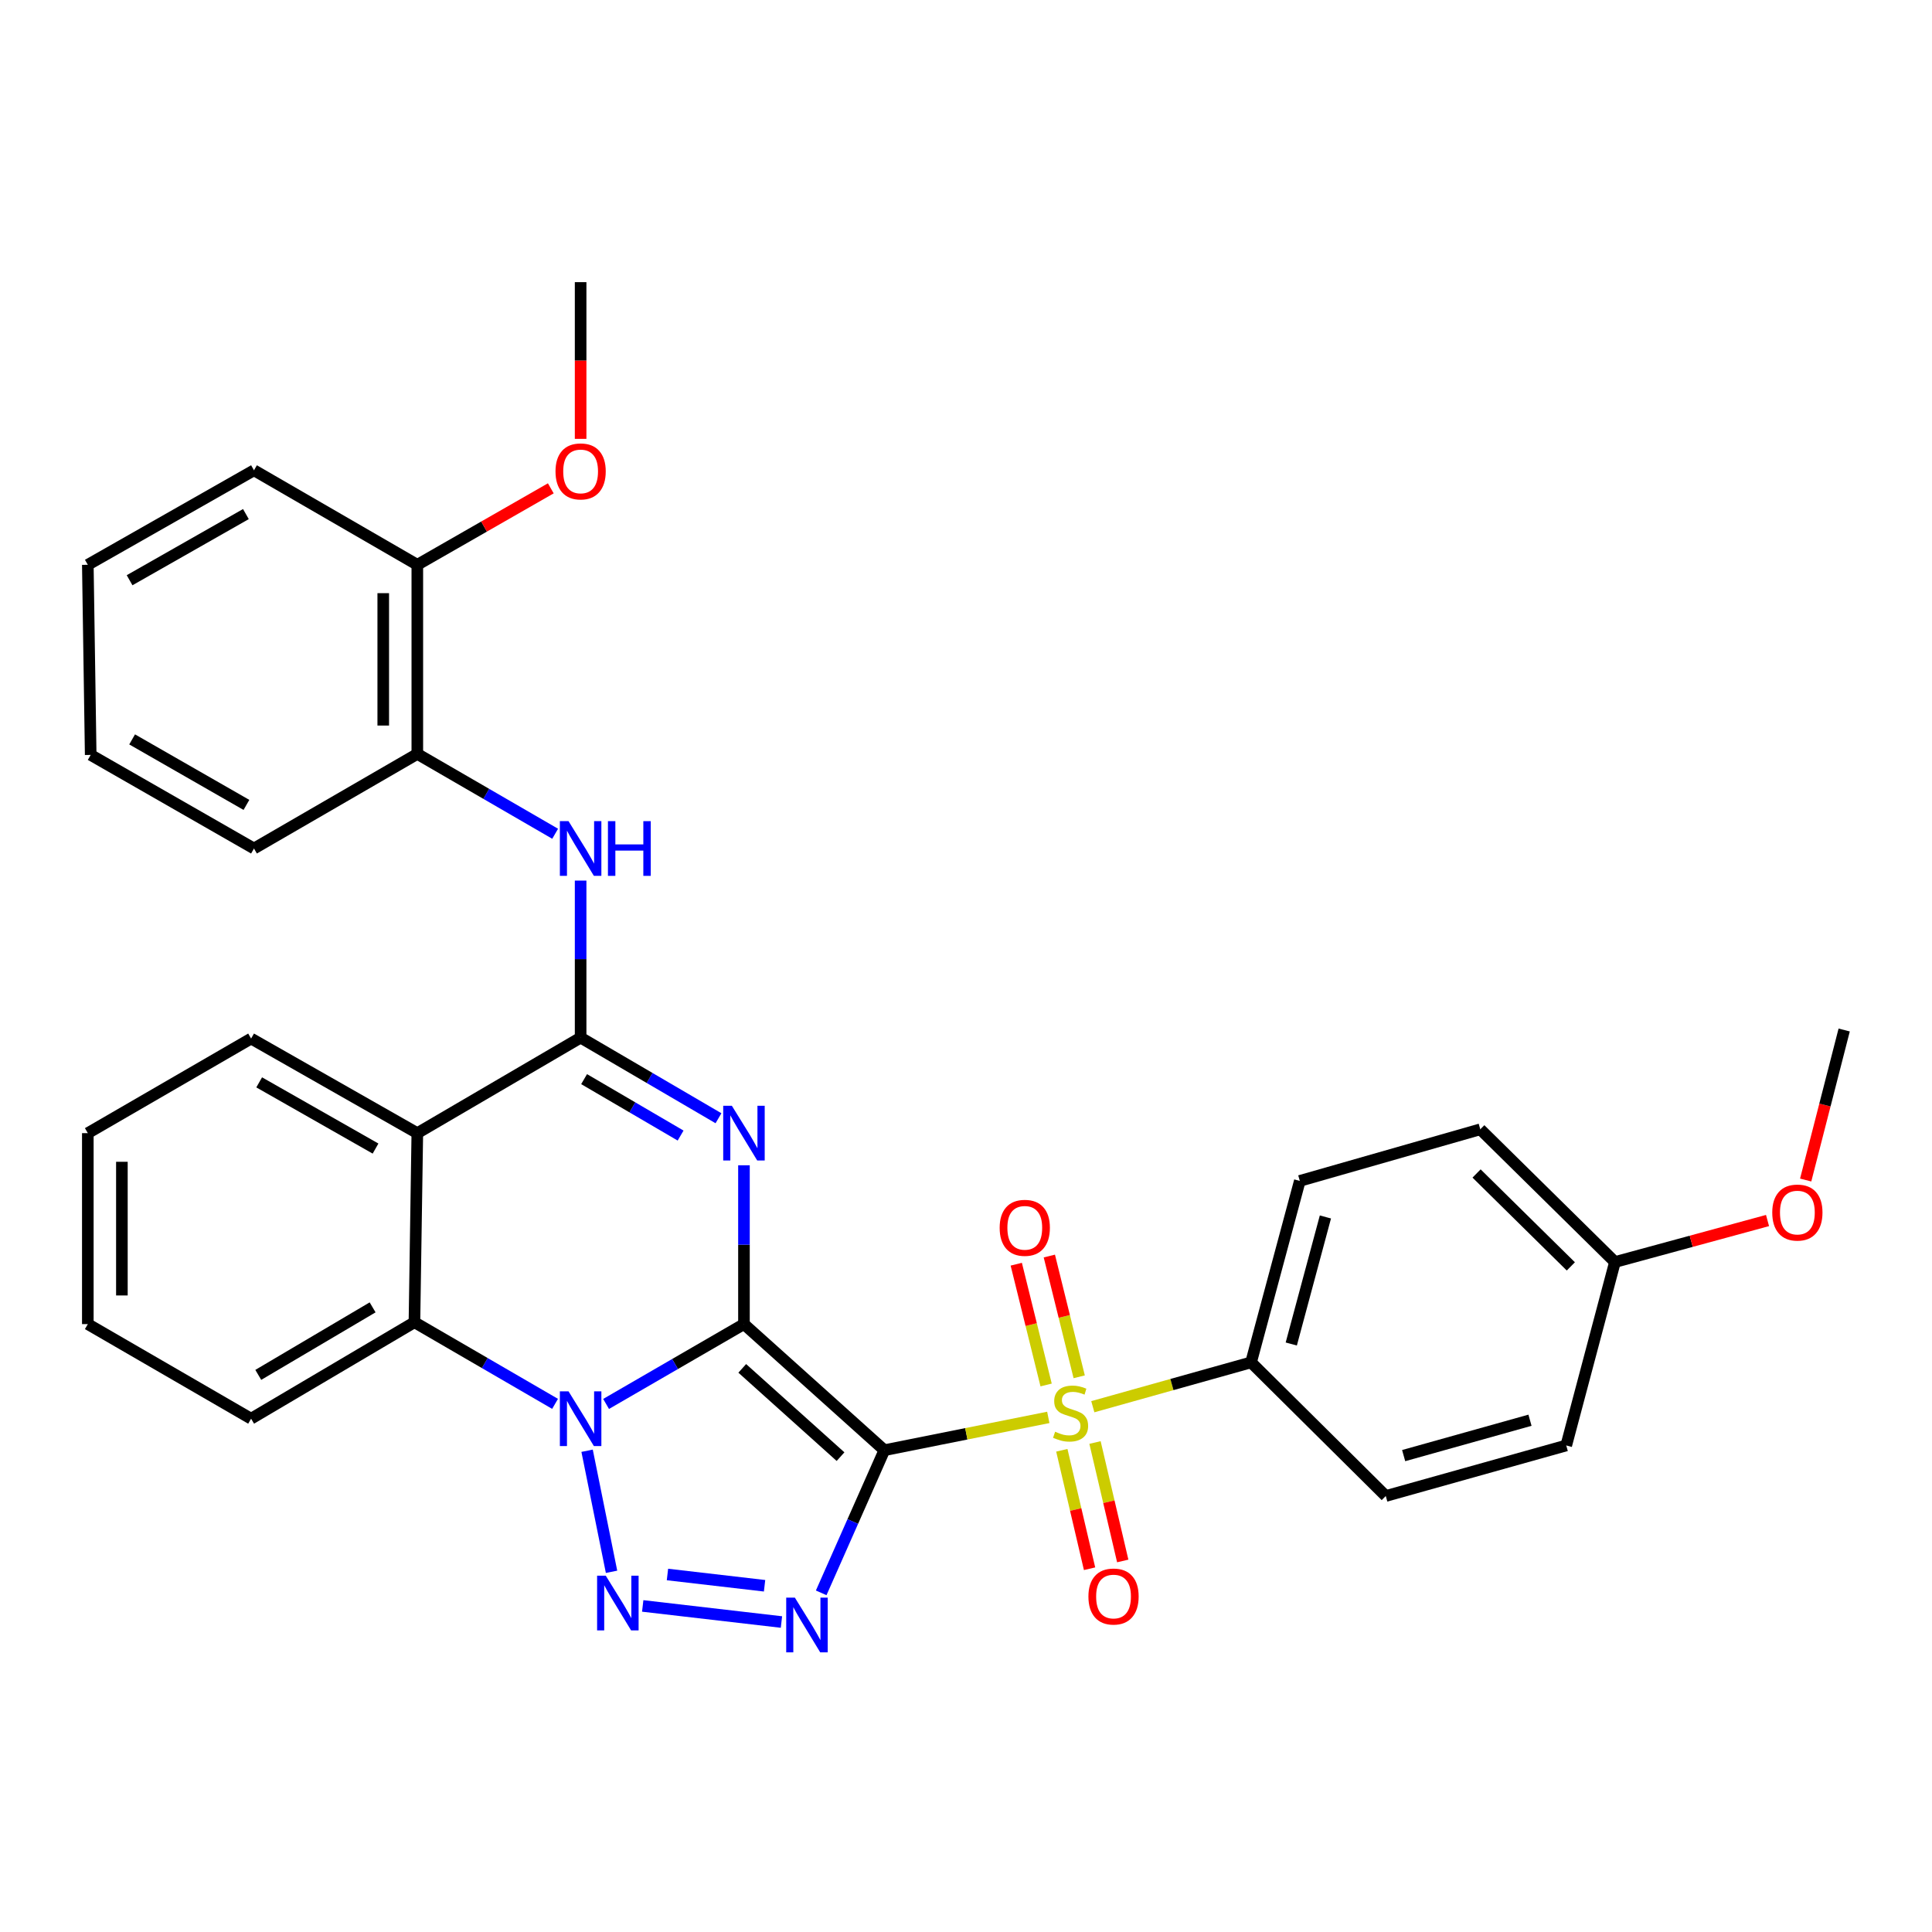 <?xml version='1.0' encoding='iso-8859-1'?>
<svg version='1.1' baseProfile='full'
              xmlns='http://www.w3.org/2000/svg'
                      xmlns:rdkit='http://www.rdkit.org/xml'
                      xmlns:xlink='http://www.w3.org/1999/xlink'
                  xml:space='preserve'
width='1000px' height='1000px' viewBox='0 0 1000 1000'>
<!-- END OF HEADER -->
<rect style='opacity:1.0;fill:#FFFFFF;stroke:none' width='1000' height='1000' x='0' y='0'> </rect>
<path class='bond-0' d='M 385.073,685.354 L 457.742,750.626' style='fill:none;fill-rule:evenodd;stroke:#000000;stroke-width:6px;stroke-linecap:butt;stroke-linejoin:miter;stroke-opacity:1' />
<path class='bond-0' d='M 384.188,708.265 L 435.057,753.956' style='fill:none;fill-rule:evenodd;stroke:#000000;stroke-width:6px;stroke-linecap:butt;stroke-linejoin:miter;stroke-opacity:1' />
<path class='bond-1' d='M 385.073,685.354 L 349.392,706.017' style='fill:none;fill-rule:evenodd;stroke:#000000;stroke-width:6px;stroke-linecap:butt;stroke-linejoin:miter;stroke-opacity:1' />
<path class='bond-1' d='M 349.392,706.017 L 313.711,726.679' style='fill:none;fill-rule:evenodd;stroke:#0000FF;stroke-width:6px;stroke-linecap:butt;stroke-linejoin:miter;stroke-opacity:1' />
<path class='bond-2' d='M 385.073,685.354 L 385.073,644.25' style='fill:none;fill-rule:evenodd;stroke:#000000;stroke-width:6px;stroke-linecap:butt;stroke-linejoin:miter;stroke-opacity:1' />
<path class='bond-2' d='M 385.073,644.25 L 385.073,603.146' style='fill:none;fill-rule:evenodd;stroke:#0000FF;stroke-width:6px;stroke-linecap:butt;stroke-linejoin:miter;stroke-opacity:1' />
<path class='bond-3' d='M 457.742,750.626 L 500.169,742.135' style='fill:none;fill-rule:evenodd;stroke:#000000;stroke-width:6px;stroke-linecap:butt;stroke-linejoin:miter;stroke-opacity:1' />
<path class='bond-3' d='M 500.169,742.135 L 542.595,733.644' style='fill:none;fill-rule:evenodd;stroke:#CCCC00;stroke-width:6px;stroke-linecap:butt;stroke-linejoin:miter;stroke-opacity:1' />
<path class='bond-4' d='M 457.742,750.626 L 441.394,787.541' style='fill:none;fill-rule:evenodd;stroke:#000000;stroke-width:6px;stroke-linecap:butt;stroke-linejoin:miter;stroke-opacity:1' />
<path class='bond-4' d='M 441.394,787.541 L 425.046,824.455' style='fill:none;fill-rule:evenodd;stroke:#0000FF;stroke-width:6px;stroke-linecap:butt;stroke-linejoin:miter;stroke-opacity:1' />
<path class='bond-5' d='M 303.88,750.907 L 316.534,813.563' style='fill:none;fill-rule:evenodd;stroke:#0000FF;stroke-width:6px;stroke-linecap:butt;stroke-linejoin:miter;stroke-opacity:1' />
<path class='bond-8' d='M 287.302,726.636 L 250.908,705.51' style='fill:none;fill-rule:evenodd;stroke:#0000FF;stroke-width:6px;stroke-linecap:butt;stroke-linejoin:miter;stroke-opacity:1' />
<path class='bond-8' d='M 250.908,705.51 L 214.514,684.384' style='fill:none;fill-rule:evenodd;stroke:#000000;stroke-width:6px;stroke-linecap:butt;stroke-linejoin:miter;stroke-opacity:1' />
<path class='bond-6' d='M 371.884,578.802 L 336.206,557.939' style='fill:none;fill-rule:evenodd;stroke:#0000FF;stroke-width:6px;stroke-linecap:butt;stroke-linejoin:miter;stroke-opacity:1' />
<path class='bond-6' d='M 336.206,557.939 L 300.528,537.075' style='fill:none;fill-rule:evenodd;stroke:#000000;stroke-width:6px;stroke-linecap:butt;stroke-linejoin:miter;stroke-opacity:1' />
<path class='bond-6' d='M 352.278,587.767 L 327.304,573.163' style='fill:none;fill-rule:evenodd;stroke:#0000FF;stroke-width:6px;stroke-linecap:butt;stroke-linejoin:miter;stroke-opacity:1' />
<path class='bond-6' d='M 327.304,573.163 L 302.329,558.558' style='fill:none;fill-rule:evenodd;stroke:#000000;stroke-width:6px;stroke-linecap:butt;stroke-linejoin:miter;stroke-opacity:1' />
<path class='bond-10' d='M 565.638,728.111 L 606.591,716.638' style='fill:none;fill-rule:evenodd;stroke:#CCCC00;stroke-width:6px;stroke-linecap:butt;stroke-linejoin:miter;stroke-opacity:1' />
<path class='bond-10' d='M 606.591,716.638 L 647.544,705.165' style='fill:none;fill-rule:evenodd;stroke:#000000;stroke-width:6px;stroke-linecap:butt;stroke-linejoin:miter;stroke-opacity:1' />
<path class='bond-11' d='M 558.591,712.628 L 550.864,681.375' style='fill:none;fill-rule:evenodd;stroke:#CCCC00;stroke-width:6px;stroke-linecap:butt;stroke-linejoin:miter;stroke-opacity:1' />
<path class='bond-11' d='M 550.864,681.375 L 543.136,650.121' style='fill:none;fill-rule:evenodd;stroke:#FF0000;stroke-width:6px;stroke-linecap:butt;stroke-linejoin:miter;stroke-opacity:1' />
<path class='bond-11' d='M 541.471,716.861 L 533.743,685.607' style='fill:none;fill-rule:evenodd;stroke:#CCCC00;stroke-width:6px;stroke-linecap:butt;stroke-linejoin:miter;stroke-opacity:1' />
<path class='bond-11' d='M 533.743,685.607 L 526.016,654.353' style='fill:none;fill-rule:evenodd;stroke:#FF0000;stroke-width:6px;stroke-linecap:butt;stroke-linejoin:miter;stroke-opacity:1' />
<path class='bond-12' d='M 549.602,750.663 L 556.78,781.317' style='fill:none;fill-rule:evenodd;stroke:#CCCC00;stroke-width:6px;stroke-linecap:butt;stroke-linejoin:miter;stroke-opacity:1' />
<path class='bond-12' d='M 556.78,781.317 L 563.958,811.972' style='fill:none;fill-rule:evenodd;stroke:#FF0000;stroke-width:6px;stroke-linecap:butt;stroke-linejoin:miter;stroke-opacity:1' />
<path class='bond-12' d='M 566.773,746.642 L 573.951,777.296' style='fill:none;fill-rule:evenodd;stroke:#CCCC00;stroke-width:6px;stroke-linecap:butt;stroke-linejoin:miter;stroke-opacity:1' />
<path class='bond-12' d='M 573.951,777.296 L 581.129,807.951' style='fill:none;fill-rule:evenodd;stroke:#FF0000;stroke-width:6px;stroke-linecap:butt;stroke-linejoin:miter;stroke-opacity:1' />
<path class='bond-33' d='M 404.476,839.557 L 332.671,831.226' style='fill:none;fill-rule:evenodd;stroke:#0000FF;stroke-width:6px;stroke-linecap:butt;stroke-linejoin:miter;stroke-opacity:1' />
<path class='bond-33' d='M 395.738,820.789 L 345.475,814.958' style='fill:none;fill-rule:evenodd;stroke:#0000FF;stroke-width:6px;stroke-linecap:butt;stroke-linejoin:miter;stroke-opacity:1' />
<path class='bond-7' d='M 300.528,537.075 L 216.003,586.515' style='fill:none;fill-rule:evenodd;stroke:#000000;stroke-width:6px;stroke-linecap:butt;stroke-linejoin:miter;stroke-opacity:1' />
<path class='bond-9' d='M 300.528,537.075 L 300.528,496.434' style='fill:none;fill-rule:evenodd;stroke:#000000;stroke-width:6px;stroke-linecap:butt;stroke-linejoin:miter;stroke-opacity:1' />
<path class='bond-9' d='M 300.528,496.434 L 300.528,455.794' style='fill:none;fill-rule:evenodd;stroke:#0000FF;stroke-width:6px;stroke-linecap:butt;stroke-linejoin:miter;stroke-opacity:1' />
<path class='bond-17' d='M 216.003,586.515 L 129.97,537.555' style='fill:none;fill-rule:evenodd;stroke:#000000;stroke-width:6px;stroke-linecap:butt;stroke-linejoin:miter;stroke-opacity:1' />
<path class='bond-17' d='M 194.376,594.498 L 134.152,560.227' style='fill:none;fill-rule:evenodd;stroke:#000000;stroke-width:6px;stroke-linecap:butt;stroke-linejoin:miter;stroke-opacity:1' />
<path class='bond-32' d='M 216.003,586.515 L 214.514,684.384' style='fill:none;fill-rule:evenodd;stroke:#000000;stroke-width:6px;stroke-linecap:butt;stroke-linejoin:miter;stroke-opacity:1' />
<path class='bond-21' d='M 214.514,684.384 L 129.97,734.313' style='fill:none;fill-rule:evenodd;stroke:#000000;stroke-width:6px;stroke-linecap:butt;stroke-linejoin:miter;stroke-opacity:1' />
<path class='bond-21' d='M 192.864,676.688 L 133.683,711.638' style='fill:none;fill-rule:evenodd;stroke:#000000;stroke-width:6px;stroke-linecap:butt;stroke-linejoin:miter;stroke-opacity:1' />
<path class='bond-13' d='M 287.346,431.551 L 251.675,410.889' style='fill:none;fill-rule:evenodd;stroke:#0000FF;stroke-width:6px;stroke-linecap:butt;stroke-linejoin:miter;stroke-opacity:1' />
<path class='bond-13' d='M 251.675,410.889 L 216.003,390.227' style='fill:none;fill-rule:evenodd;stroke:#000000;stroke-width:6px;stroke-linecap:butt;stroke-linejoin:miter;stroke-opacity:1' />
<path class='bond-15' d='M 647.544,705.165 L 672.783,611.234' style='fill:none;fill-rule:evenodd;stroke:#000000;stroke-width:6px;stroke-linecap:butt;stroke-linejoin:miter;stroke-opacity:1' />
<path class='bond-15' d='M 668.361,695.652 L 686.029,629.9' style='fill:none;fill-rule:evenodd;stroke:#000000;stroke-width:6px;stroke-linecap:butt;stroke-linejoin:miter;stroke-opacity:1' />
<path class='bond-16' d='M 647.544,705.165 L 717.274,774.327' style='fill:none;fill-rule:evenodd;stroke:#000000;stroke-width:6px;stroke-linecap:butt;stroke-linejoin:miter;stroke-opacity:1' />
<path class='bond-14' d='M 216.003,390.227 L 216.003,292.338' style='fill:none;fill-rule:evenodd;stroke:#000000;stroke-width:6px;stroke-linecap:butt;stroke-linejoin:miter;stroke-opacity:1' />
<path class='bond-14' d='M 198.368,375.544 L 198.368,307.021' style='fill:none;fill-rule:evenodd;stroke:#000000;stroke-width:6px;stroke-linecap:butt;stroke-linejoin:miter;stroke-opacity:1' />
<path class='bond-24' d='M 216.003,390.227 L 131.459,439.186' style='fill:none;fill-rule:evenodd;stroke:#000000;stroke-width:6px;stroke-linecap:butt;stroke-linejoin:miter;stroke-opacity:1' />
<path class='bond-22' d='M 216.003,292.338 L 250.548,272.549' style='fill:none;fill-rule:evenodd;stroke:#000000;stroke-width:6px;stroke-linecap:butt;stroke-linejoin:miter;stroke-opacity:1' />
<path class='bond-22' d='M 250.548,272.549 L 285.093,252.76' style='fill:none;fill-rule:evenodd;stroke:#FF0000;stroke-width:6px;stroke-linecap:butt;stroke-linejoin:miter;stroke-opacity:1' />
<path class='bond-25' d='M 216.003,292.338 L 131.459,243.418' style='fill:none;fill-rule:evenodd;stroke:#000000;stroke-width:6px;stroke-linecap:butt;stroke-linejoin:miter;stroke-opacity:1' />
<path class='bond-19' d='M 672.783,611.234 L 766.194,584.526' style='fill:none;fill-rule:evenodd;stroke:#000000;stroke-width:6px;stroke-linecap:butt;stroke-linejoin:miter;stroke-opacity:1' />
<path class='bond-20' d='M 717.274,774.327 L 810.686,748.167' style='fill:none;fill-rule:evenodd;stroke:#000000;stroke-width:6px;stroke-linecap:butt;stroke-linejoin:miter;stroke-opacity:1' />
<path class='bond-20' d='M 726.53,753.421 L 791.918,735.109' style='fill:none;fill-rule:evenodd;stroke:#000000;stroke-width:6px;stroke-linecap:butt;stroke-linejoin:miter;stroke-opacity:1' />
<path class='bond-28' d='M 129.97,537.555 L 45.455,586.515' style='fill:none;fill-rule:evenodd;stroke:#000000;stroke-width:6px;stroke-linecap:butt;stroke-linejoin:miter;stroke-opacity:1' />
<path class='bond-18' d='M 835.895,653.227 L 810.686,748.167' style='fill:none;fill-rule:evenodd;stroke:#000000;stroke-width:6px;stroke-linecap:butt;stroke-linejoin:miter;stroke-opacity:1' />
<path class='bond-23' d='M 835.895,653.227 L 875.382,642.484' style='fill:none;fill-rule:evenodd;stroke:#000000;stroke-width:6px;stroke-linecap:butt;stroke-linejoin:miter;stroke-opacity:1' />
<path class='bond-23' d='M 875.382,642.484 L 914.869,631.74' style='fill:none;fill-rule:evenodd;stroke:#FF0000;stroke-width:6px;stroke-linecap:butt;stroke-linejoin:miter;stroke-opacity:1' />
<path class='bond-35' d='M 835.895,653.227 L 766.194,584.526' style='fill:none;fill-rule:evenodd;stroke:#000000;stroke-width:6px;stroke-linecap:butt;stroke-linejoin:miter;stroke-opacity:1' />
<path class='bond-35' d='M 813.06,655.482 L 764.269,607.391' style='fill:none;fill-rule:evenodd;stroke:#000000;stroke-width:6px;stroke-linecap:butt;stroke-linejoin:miter;stroke-opacity:1' />
<path class='bond-29' d='M 129.97,734.313 L 45.455,685.354' style='fill:none;fill-rule:evenodd;stroke:#000000;stroke-width:6px;stroke-linecap:butt;stroke-linejoin:miter;stroke-opacity:1' />
<path class='bond-26' d='M 300.528,227.151 L 300.528,186.595' style='fill:none;fill-rule:evenodd;stroke:#FF0000;stroke-width:6px;stroke-linecap:butt;stroke-linejoin:miter;stroke-opacity:1' />
<path class='bond-26' d='M 300.528,186.595 L 300.528,146.039' style='fill:none;fill-rule:evenodd;stroke:#000000;stroke-width:6px;stroke-linecap:butt;stroke-linejoin:miter;stroke-opacity:1' />
<path class='bond-27' d='M 934.616,610.781 L 944.581,571.954' style='fill:none;fill-rule:evenodd;stroke:#FF0000;stroke-width:6px;stroke-linecap:butt;stroke-linejoin:miter;stroke-opacity:1' />
<path class='bond-27' d='M 944.581,571.954 L 954.545,533.127' style='fill:none;fill-rule:evenodd;stroke:#000000;stroke-width:6px;stroke-linecap:butt;stroke-linejoin:miter;stroke-opacity:1' />
<path class='bond-30' d='M 131.459,439.186 L 46.944,390.746' style='fill:none;fill-rule:evenodd;stroke:#000000;stroke-width:6px;stroke-linecap:butt;stroke-linejoin:miter;stroke-opacity:1' />
<path class='bond-30' d='M 127.551,416.619 L 68.391,382.712' style='fill:none;fill-rule:evenodd;stroke:#000000;stroke-width:6px;stroke-linecap:butt;stroke-linejoin:miter;stroke-opacity:1' />
<path class='bond-36' d='M 131.459,243.418 L 45.455,292.338' style='fill:none;fill-rule:evenodd;stroke:#000000;stroke-width:6px;stroke-linecap:butt;stroke-linejoin:miter;stroke-opacity:1' />
<path class='bond-36' d='M 127.278,266.086 L 67.075,300.33' style='fill:none;fill-rule:evenodd;stroke:#000000;stroke-width:6px;stroke-linecap:butt;stroke-linejoin:miter;stroke-opacity:1' />
<path class='bond-34' d='M 45.455,586.515 L 45.455,685.354' style='fill:none;fill-rule:evenodd;stroke:#000000;stroke-width:6px;stroke-linecap:butt;stroke-linejoin:miter;stroke-opacity:1' />
<path class='bond-34' d='M 63.09,601.34 L 63.09,670.528' style='fill:none;fill-rule:evenodd;stroke:#000000;stroke-width:6px;stroke-linecap:butt;stroke-linejoin:miter;stroke-opacity:1' />
<path class='bond-31' d='M 46.944,390.746 L 45.455,292.338' style='fill:none;fill-rule:evenodd;stroke:#000000;stroke-width:6px;stroke-linecap:butt;stroke-linejoin:miter;stroke-opacity:1' />
<path  class='atom-2' d='M 294.268 720.153
L 303.548 735.153
Q 304.468 736.633, 305.948 739.313
Q 307.428 741.993, 307.508 742.153
L 307.508 720.153
L 311.268 720.153
L 311.268 748.473
L 307.388 748.473
L 297.428 732.073
Q 296.268 730.153, 295.028 727.953
Q 293.828 725.753, 293.468 725.073
L 293.468 748.473
L 289.788 748.473
L 289.788 720.153
L 294.268 720.153
' fill='#0000FF'/>
<path  class='atom-3' d='M 378.813 572.355
L 388.093 587.355
Q 389.013 588.835, 390.493 591.515
Q 391.973 594.195, 392.053 594.355
L 392.053 572.355
L 395.813 572.355
L 395.813 600.675
L 391.933 600.675
L 381.973 584.275
Q 380.813 582.355, 379.573 580.155
Q 378.373 577.955, 378.013 577.275
L 378.013 600.675
L 374.333 600.675
L 374.333 572.355
L 378.813 572.355
' fill='#0000FF'/>
<path  class='atom-4' d='M 546.132 741.055
Q 546.452 741.175, 547.772 741.735
Q 549.092 742.295, 550.532 742.655
Q 552.012 742.975, 553.452 742.975
Q 556.132 742.975, 557.692 741.695
Q 559.252 740.375, 559.252 738.095
Q 559.252 736.535, 558.452 735.575
Q 557.692 734.615, 556.492 734.095
Q 555.292 733.575, 553.292 732.975
Q 550.772 732.215, 549.252 731.495
Q 547.772 730.775, 546.692 729.255
Q 545.652 727.735, 545.652 725.175
Q 545.652 721.615, 548.052 719.415
Q 550.492 717.215, 555.292 717.215
Q 558.572 717.215, 562.292 718.775
L 561.372 721.855
Q 557.972 720.455, 555.412 720.455
Q 552.652 720.455, 551.132 721.615
Q 549.612 722.735, 549.652 724.695
Q 549.652 726.215, 550.412 727.135
Q 551.212 728.055, 552.332 728.575
Q 553.492 729.095, 555.412 729.695
Q 557.972 730.495, 559.492 731.295
Q 561.012 732.095, 562.092 733.735
Q 563.212 735.335, 563.212 738.095
Q 563.212 742.015, 560.572 744.135
Q 557.972 746.215, 553.612 746.215
Q 551.092 746.215, 549.172 745.655
Q 547.292 745.135, 545.052 744.215
L 546.132 741.055
' fill='#CCCC00'/>
<path  class='atom-5' d='M 411.42 826.929
L 420.7 841.929
Q 421.62 843.409, 423.1 846.089
Q 424.58 848.769, 424.66 848.929
L 424.66 826.929
L 428.42 826.929
L 428.42 855.249
L 424.54 855.249
L 414.58 838.849
Q 413.42 836.929, 412.18 834.729
Q 410.98 832.529, 410.62 831.849
L 410.62 855.249
L 406.94 855.249
L 406.94 826.929
L 411.42 826.929
' fill='#0000FF'/>
<path  class='atom-6' d='M 313.54 815.573
L 322.82 830.573
Q 323.74 832.053, 325.22 834.733
Q 326.7 837.413, 326.78 837.573
L 326.78 815.573
L 330.54 815.573
L 330.54 843.893
L 326.66 843.893
L 316.7 827.493
Q 315.54 825.573, 314.3 823.373
Q 313.1 821.173, 312.74 820.493
L 312.74 843.893
L 309.06 843.893
L 309.06 815.573
L 313.54 815.573
' fill='#0000FF'/>
<path  class='atom-10' d='M 294.268 425.026
L 303.548 440.026
Q 304.468 441.506, 305.948 444.186
Q 307.428 446.866, 307.508 447.026
L 307.508 425.026
L 311.268 425.026
L 311.268 453.346
L 307.388 453.346
L 297.428 436.946
Q 296.268 435.026, 295.028 432.826
Q 293.828 430.626, 293.468 429.946
L 293.468 453.346
L 289.788 453.346
L 289.788 425.026
L 294.268 425.026
' fill='#0000FF'/>
<path  class='atom-10' d='M 314.668 425.026
L 318.508 425.026
L 318.508 437.066
L 332.988 437.066
L 332.988 425.026
L 336.828 425.026
L 336.828 453.346
L 332.988 453.346
L 332.988 440.266
L 318.508 440.266
L 318.508 453.346
L 314.668 453.346
L 314.668 425.026
' fill='#0000FF'/>
<path  class='atom-12' d='M 517.422 635.515
Q 517.422 628.715, 520.782 624.915
Q 524.142 621.115, 530.422 621.115
Q 536.702 621.115, 540.062 624.915
Q 543.422 628.715, 543.422 635.515
Q 543.422 642.395, 540.022 646.315
Q 536.622 650.195, 530.422 650.195
Q 524.182 650.195, 520.782 646.315
Q 517.422 642.435, 517.422 635.515
M 530.422 646.995
Q 534.742 646.995, 537.062 644.115
Q 539.422 641.195, 539.422 635.515
Q 539.422 629.955, 537.062 627.155
Q 534.742 624.315, 530.422 624.315
Q 526.102 624.315, 523.742 627.115
Q 521.422 629.915, 521.422 635.515
Q 521.422 641.235, 523.742 644.115
Q 526.102 646.995, 530.422 646.995
' fill='#FF0000'/>
<path  class='atom-13' d='M 563.363 826.354
Q 563.363 819.554, 566.723 815.754
Q 570.083 811.954, 576.363 811.954
Q 582.643 811.954, 586.003 815.754
Q 589.363 819.554, 589.363 826.354
Q 589.363 833.234, 585.963 837.154
Q 582.563 841.034, 576.363 841.034
Q 570.123 841.034, 566.723 837.154
Q 563.363 833.274, 563.363 826.354
M 576.363 837.834
Q 580.683 837.834, 583.003 834.954
Q 585.363 832.034, 585.363 826.354
Q 585.363 820.794, 583.003 817.994
Q 580.683 815.154, 576.363 815.154
Q 572.043 815.154, 569.683 817.954
Q 567.363 820.754, 567.363 826.354
Q 567.363 832.074, 569.683 834.954
Q 572.043 837.834, 576.363 837.834
' fill='#FF0000'/>
<path  class='atom-23' d='M 287.528 243.998
Q 287.528 237.198, 290.888 233.398
Q 294.248 229.598, 300.528 229.598
Q 306.808 229.598, 310.168 233.398
Q 313.528 237.198, 313.528 243.998
Q 313.528 250.878, 310.128 254.798
Q 306.728 258.678, 300.528 258.678
Q 294.288 258.678, 290.888 254.798
Q 287.528 250.918, 287.528 243.998
M 300.528 255.478
Q 304.848 255.478, 307.168 252.598
Q 309.528 249.678, 309.528 243.998
Q 309.528 238.438, 307.168 235.638
Q 304.848 232.798, 300.528 232.798
Q 296.208 232.798, 293.848 235.598
Q 291.528 238.398, 291.528 243.998
Q 291.528 249.718, 293.848 252.598
Q 296.208 255.478, 300.528 255.478
' fill='#FF0000'/>
<path  class='atom-24' d='M 917.316 627.618
Q 917.316 620.818, 920.676 617.018
Q 924.036 613.218, 930.316 613.218
Q 936.596 613.218, 939.956 617.018
Q 943.316 620.818, 943.316 627.618
Q 943.316 634.498, 939.916 638.418
Q 936.516 642.298, 930.316 642.298
Q 924.076 642.298, 920.676 638.418
Q 917.316 634.538, 917.316 627.618
M 930.316 639.098
Q 934.636 639.098, 936.956 636.218
Q 939.316 633.298, 939.316 627.618
Q 939.316 622.058, 936.956 619.258
Q 934.636 616.418, 930.316 616.418
Q 925.996 616.418, 923.636 619.218
Q 921.316 622.018, 921.316 627.618
Q 921.316 633.338, 923.636 636.218
Q 925.996 639.098, 930.316 639.098
' fill='#FF0000'/>
</svg>
